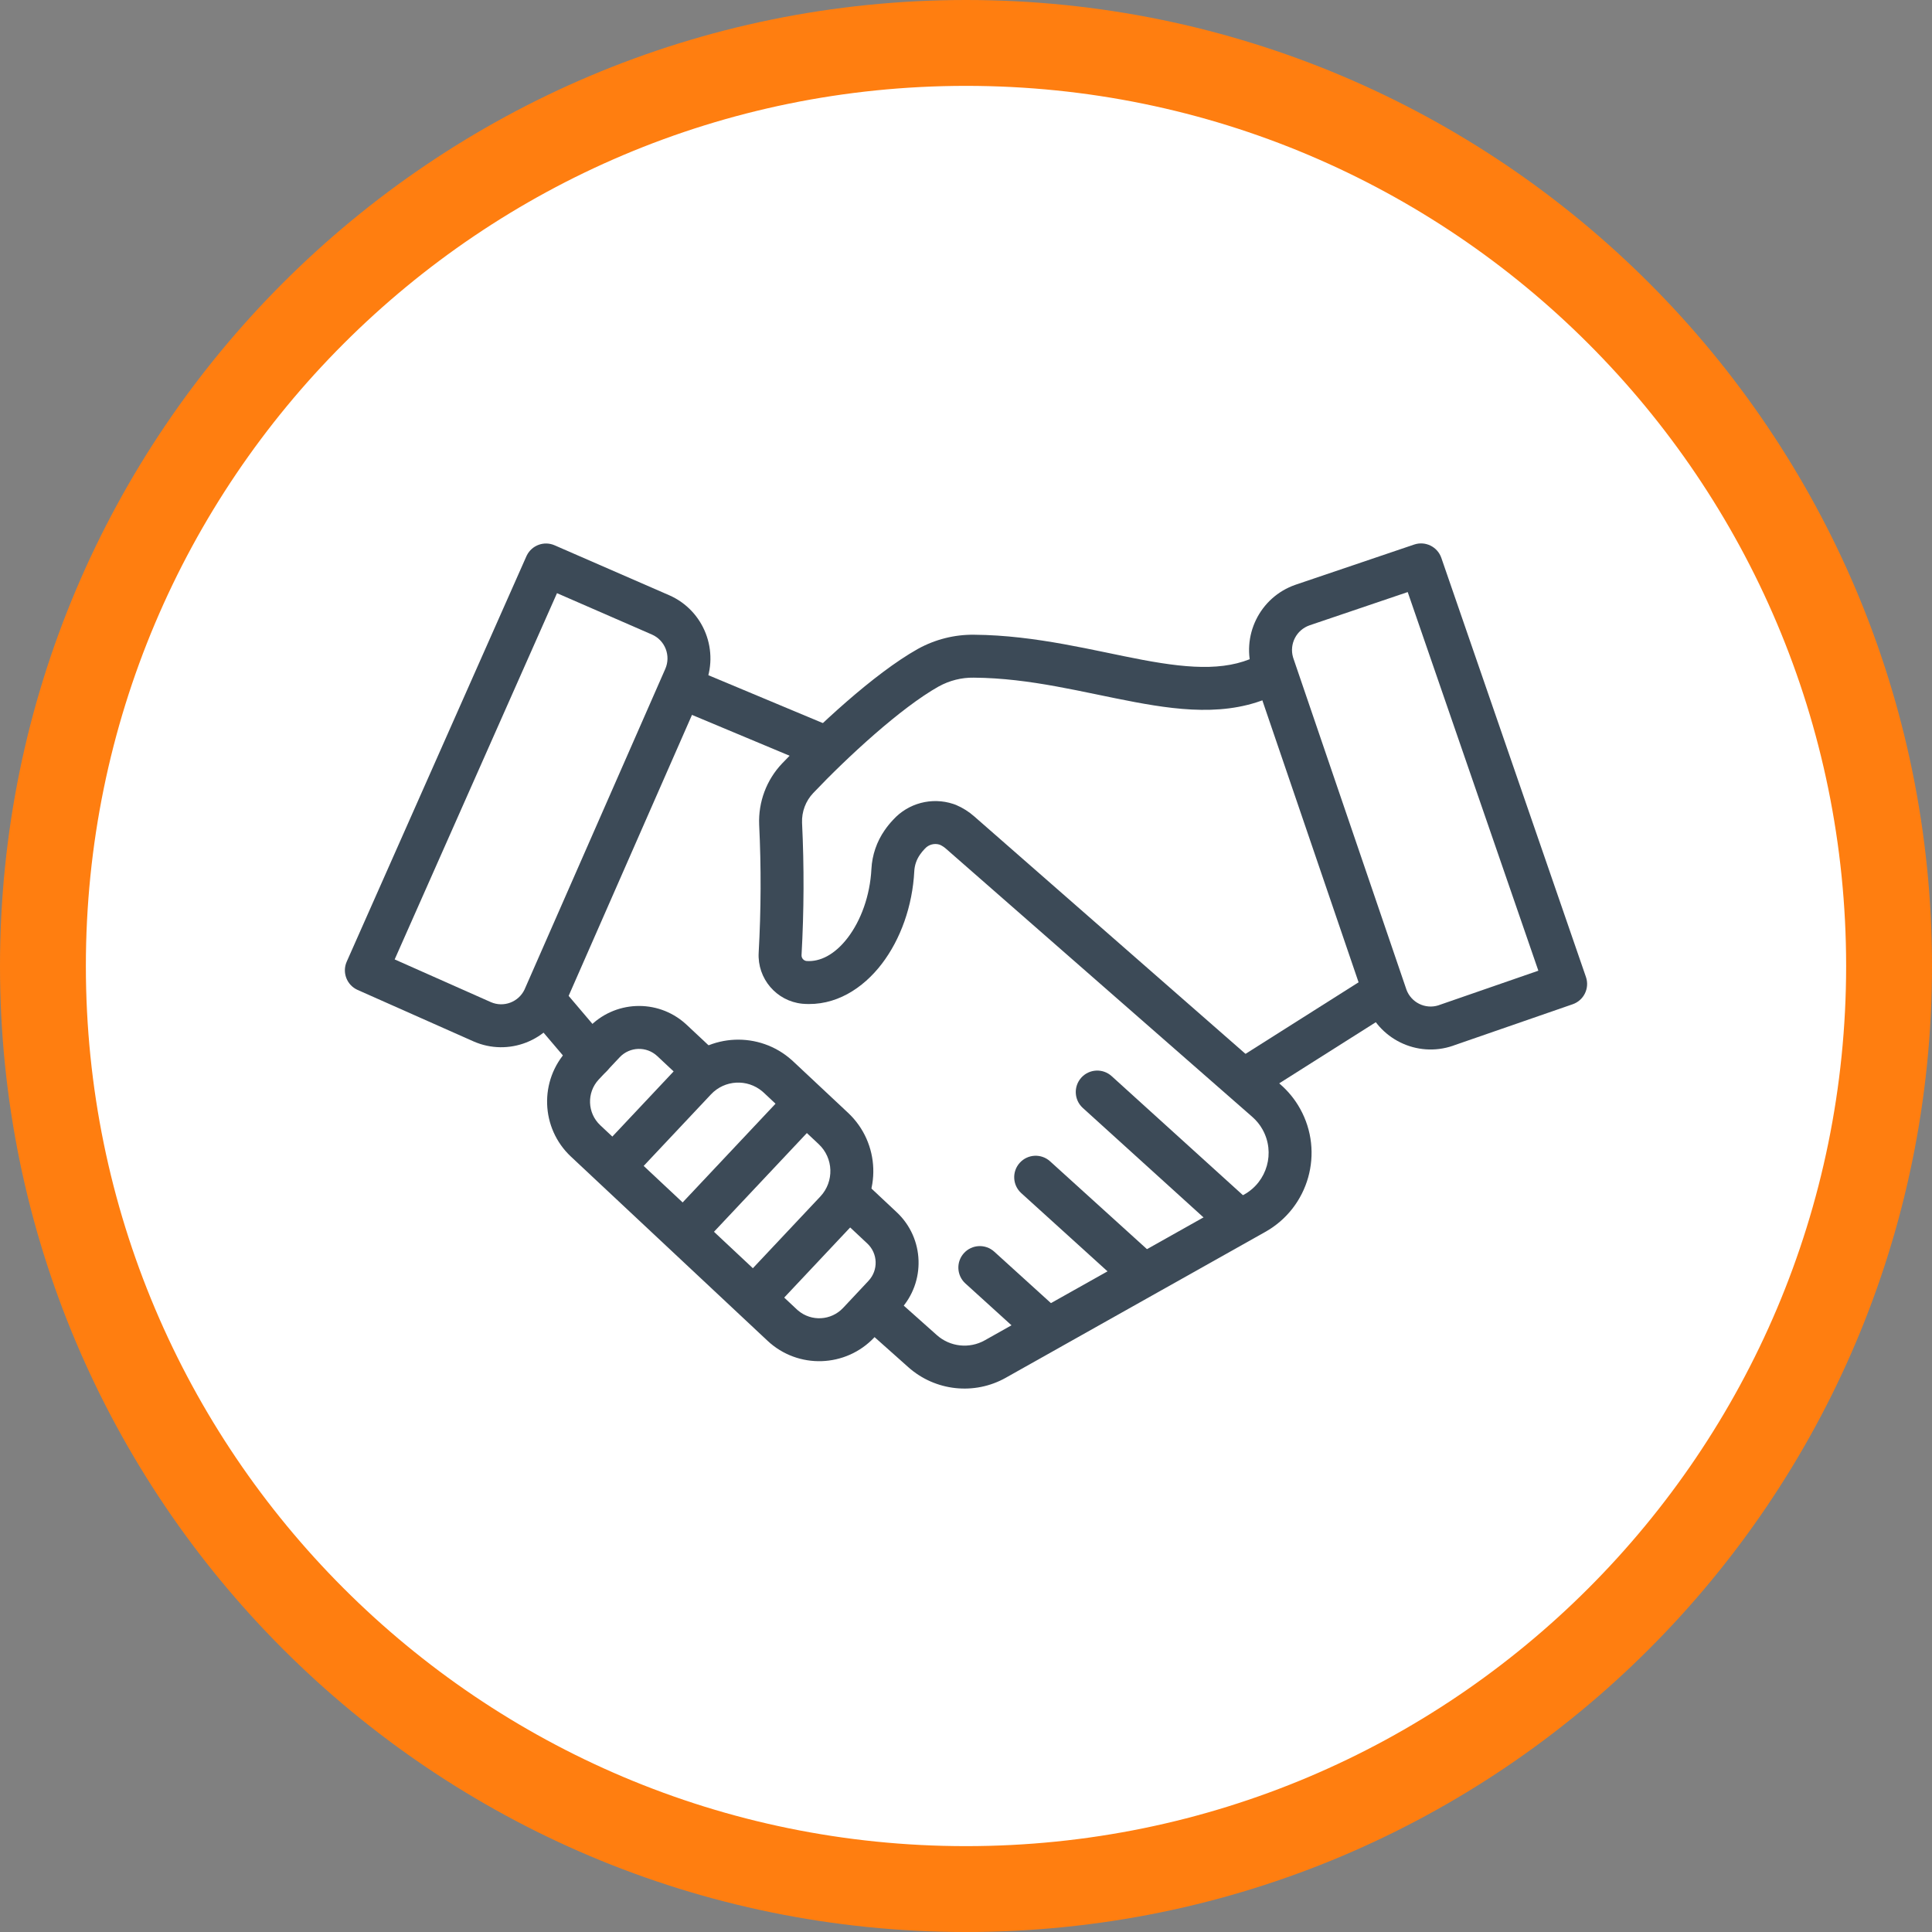 <svg width="180" height="180" viewBox="0 0 180 180" fill="none" xmlns="http://www.w3.org/2000/svg">
<rect x="0" y="0" width="180" height="180" fill="#808080" stroke="none"/>
<path d="M90 4C137.496 4 176 42.504 176 90C176 137.496 137.496 176 90 176C42.504 176 4 137.496 4 90C4 42.504 42.504 4 90 4Z" fill="white"/>
<path d="M90 4C137.496 4 176 42.504 176 90C176 137.496 137.496 176 90 176C42.504 176 4 137.496 4 90C4 42.504 42.504 4 90 4Z" stroke="#FF7E10" stroke-width="8"/>
<path d="M62.639 63.671C63.065 62.652 64.237 62.171 65.256 62.597L77.688 67.798C78.707 68.224 79.187 69.396 78.761 70.415C78.335 71.434 77.163 71.915 76.144 71.489L63.712 66.288C62.693 65.862 62.213 64.69 62.639 63.671Z" fill="#3C4A57"/>
<path d="M90.77 59.137C96.529 59.181 101.999 60.645 106.465 61.48C111.13 62.352 114.652 62.539 117.55 60.88C118.509 60.332 119.731 60.665 120.279 61.623C120.828 62.582 120.495 63.804 119.537 64.352C115.262 66.798 110.41 66.286 105.731 65.412C100.856 64.501 96.017 63.175 90.727 63.136C90.723 63.136 90.718 63.136 90.713 63.136C89.582 63.119 88.461 63.403 87.46 63.955L87.459 63.954C83.916 65.946 78.939 70.546 75.769 73.883L75.768 73.884C75.062 74.626 74.686 75.627 74.726 76.658C74.925 80.761 74.907 84.877 74.678 88.979V88.981C74.662 89.259 74.865 89.498 75.134 89.533C76.376 89.629 77.757 88.967 78.979 87.371C80.197 85.778 81.059 83.469 81.188 80.962C81.254 79.66 81.686 78.408 82.426 77.344C82.663 77.001 82.926 76.679 83.213 76.376C84.627 74.816 86.822 74.249 88.802 74.898L88.993 74.965L89.08 74.999C89.696 75.261 90.269 75.622 90.775 76.069H90.775L119.311 101.049L119.313 101.05C120.034 101.683 120.648 102.436 121.121 103.285C123.394 107.352 121.948 112.495 117.88 114.776L117.879 114.776L93.714 128.358L93.714 128.359C90.786 130.007 87.132 129.612 84.622 127.375L80.456 123.664C79.631 122.929 79.558 121.665 80.293 120.84C81.027 120.015 82.291 119.942 83.116 120.677L87.283 124.389V124.389C88.518 125.489 90.314 125.682 91.753 124.873L91.754 124.872L115.922 111.288L115.923 111.288C118.064 110.087 118.828 107.38 117.629 105.236L117.628 105.232C117.384 104.794 117.061 104.396 116.674 104.057V104.057L88.141 79.079C88.137 79.076 88.133 79.072 88.129 79.069C87.959 78.917 87.765 78.793 87.557 78.7C87.065 78.538 86.523 78.68 86.177 79.062C86.163 79.078 86.149 79.093 86.135 79.107C85.981 79.267 85.841 79.438 85.716 79.62C85.714 79.623 85.711 79.627 85.709 79.63C85.392 80.085 85.21 80.616 85.182 81.165V81.166C85.016 84.406 83.909 87.508 82.155 89.801C80.412 92.08 77.829 93.775 74.777 93.518C74.766 93.517 74.755 93.516 74.743 93.515C72.332 93.27 70.547 91.167 70.684 88.754C70.906 84.787 70.923 80.809 70.73 76.844C70.73 76.838 70.73 76.833 70.73 76.828C70.644 74.721 71.41 72.662 72.869 71.128C76.075 67.754 81.409 62.762 85.516 60.458C85.52 60.456 85.525 60.453 85.529 60.451C87.125 59.572 88.924 59.113 90.756 59.137L90.757 59.136C90.758 59.136 90.758 59.137 90.759 59.137C90.763 59.137 90.767 59.136 90.771 59.136L90.77 59.137Z" fill="#3C4A57"/>
<path d="M54.819 95.764C57.229 93.202 61.229 93.037 63.841 95.357L63.965 95.469L63.967 95.471L66.517 97.86C67.323 98.615 67.364 99.881 66.609 100.687C65.854 101.493 64.588 101.534 63.782 100.779L61.232 98.39V98.39C60.232 97.459 58.669 97.509 57.732 98.505L57.731 98.506L55.79 100.567C55.786 100.572 55.781 100.577 55.776 100.582C54.648 101.797 54.713 103.701 55.928 104.84L74.243 121.998L74.361 122.102C75.59 123.141 77.433 123.045 78.55 121.855L80.92 119.327C81.847 118.335 81.794 116.781 80.807 115.857L80.806 115.856L78.098 113.318C77.293 112.562 77.252 111.297 78.007 110.491C78.763 109.685 80.028 109.644 80.834 110.399L83.541 112.937C86.145 115.375 86.272 119.46 83.84 122.061L83.838 122.062L81.467 124.592L81.466 124.593C78.806 127.426 74.353 127.577 71.511 124.919L71.51 124.918L53.193 107.759L53.193 107.759C50.367 105.111 50.217 100.673 52.86 97.844L52.891 97.811L54.819 95.764Z" fill="#3C4A57"/>
<path d="M49.564 91.852C50.405 91.137 51.668 91.24 52.383 92.082L56.63 97.082C57.346 97.924 57.243 99.186 56.401 99.901C55.559 100.616 54.297 100.513 53.582 99.671L49.334 94.671C48.619 93.83 48.722 92.567 49.564 91.852Z" fill="#3C4A57"/>
<path d="M95.009 108.335C95.751 107.517 97.016 107.455 97.834 108.197L107.447 116.913C108.265 117.655 108.327 118.92 107.585 119.738C106.843 120.556 105.578 120.618 104.76 119.876L95.147 111.16C94.329 110.418 94.267 109.154 95.009 108.335Z" fill="#3C4A57"/>
<path d="M100.745 100.399C101.488 99.581 102.753 99.52 103.571 100.262L116.39 111.887C117.208 112.629 117.27 113.894 116.528 114.712C115.786 115.531 114.521 115.593 113.703 114.851L100.883 103.225C100.065 102.483 100.004 101.218 100.745 100.399Z" fill="#3C4A57"/>
<path d="M89.807 116.752C90.549 115.934 91.814 115.873 92.632 116.615L98.504 121.944C99.322 122.686 99.384 123.951 98.641 124.769C97.899 125.587 96.634 125.648 95.816 124.906L89.944 119.577C89.126 118.835 89.065 117.57 89.807 116.752Z" fill="#3C4A57"/>
<path d="M127.611 90.864C128.545 90.273 129.78 90.55 130.371 91.484C130.962 92.417 130.684 93.653 129.75 94.243L117.49 102.004C116.556 102.594 115.321 102.317 114.73 101.384C114.139 100.45 114.417 99.215 115.35 98.624L127.611 90.864Z" fill="#3C4A57"/>
<path d="M131.753 50.735C132.795 50.382 133.927 50.936 134.286 51.977L147.758 91.022C148.118 92.065 147.565 93.203 146.522 93.564L135.475 97.39C135.44 97.404 135.405 97.419 135.368 97.431C132.018 98.58 128.374 96.792 127.227 93.439C127.22 93.417 127.214 93.393 127.207 93.37L116.719 62.64L116.72 62.639C115.576 59.292 117.349 55.639 120.701 54.48L120.712 54.476L131.753 50.735ZM122.007 58.26L122.008 58.261C120.784 58.684 120.114 59.993 120.467 61.227L120.504 61.347L120.505 61.348L131.013 92.138C131.018 92.152 131.021 92.166 131.026 92.181C131.464 93.401 132.783 94.052 134.011 93.666C134.029 93.659 134.047 93.652 134.065 93.645L143.325 90.438L131.153 55.161L122.007 58.26Z" fill="#3C4A57"/>
<path d="M49.087 51.735C49.562 50.794 50.693 50.379 51.67 50.804L62.353 55.459L62.363 55.463C65.605 56.895 67.068 60.686 65.646 63.928V63.928L52.608 93.627C52.595 93.663 52.581 93.699 52.566 93.734C51.142 96.974 47.361 98.452 44.117 97.025L44.11 97.022L33.321 92.231C32.312 91.783 31.856 90.602 32.304 89.593L49.043 51.827L49.087 51.735ZM36.77 89.387L45.727 93.364C46.924 93.89 48.319 93.363 48.876 92.182C48.885 92.16 48.894 92.138 48.903 92.117L61.983 62.32C62.521 61.094 61.967 59.667 60.755 59.126L51.894 55.264L36.77 89.387Z" fill="#3C4A57"/>
<path d="M63.331 99.216C66.116 96.258 70.738 96.071 73.752 98.754L73.895 98.884V98.884L79.004 103.671H79.004C82.011 106.483 82.166 111.2 79.353 114.207C79.342 114.218 79.33 114.23 79.319 114.241L72.108 121.907C71.351 122.711 70.085 122.75 69.281 121.993C68.476 121.236 68.437 119.971 69.194 119.166L76.423 111.482L76.435 111.47C77.737 110.074 77.662 107.892 76.271 106.592L76.269 106.59L71.16 101.804L71.027 101.685C69.623 100.498 67.519 100.603 66.243 101.957L59.015 109.641C58.258 110.446 56.992 110.484 56.188 109.728C55.383 108.971 55.345 107.705 56.102 106.9L63.33 99.216L63.331 99.216Z" fill="#3C4A57"/>
<path d="M73.19 101.836C73.947 101.032 75.213 100.993 76.018 101.75C76.822 102.507 76.861 103.773 76.103 104.577L65.565 115.776C64.808 116.581 63.543 116.619 62.738 115.862C61.934 115.105 61.895 113.84 62.652 113.035L73.19 101.836Z" fill="#3C4A57"/>
</svg>
